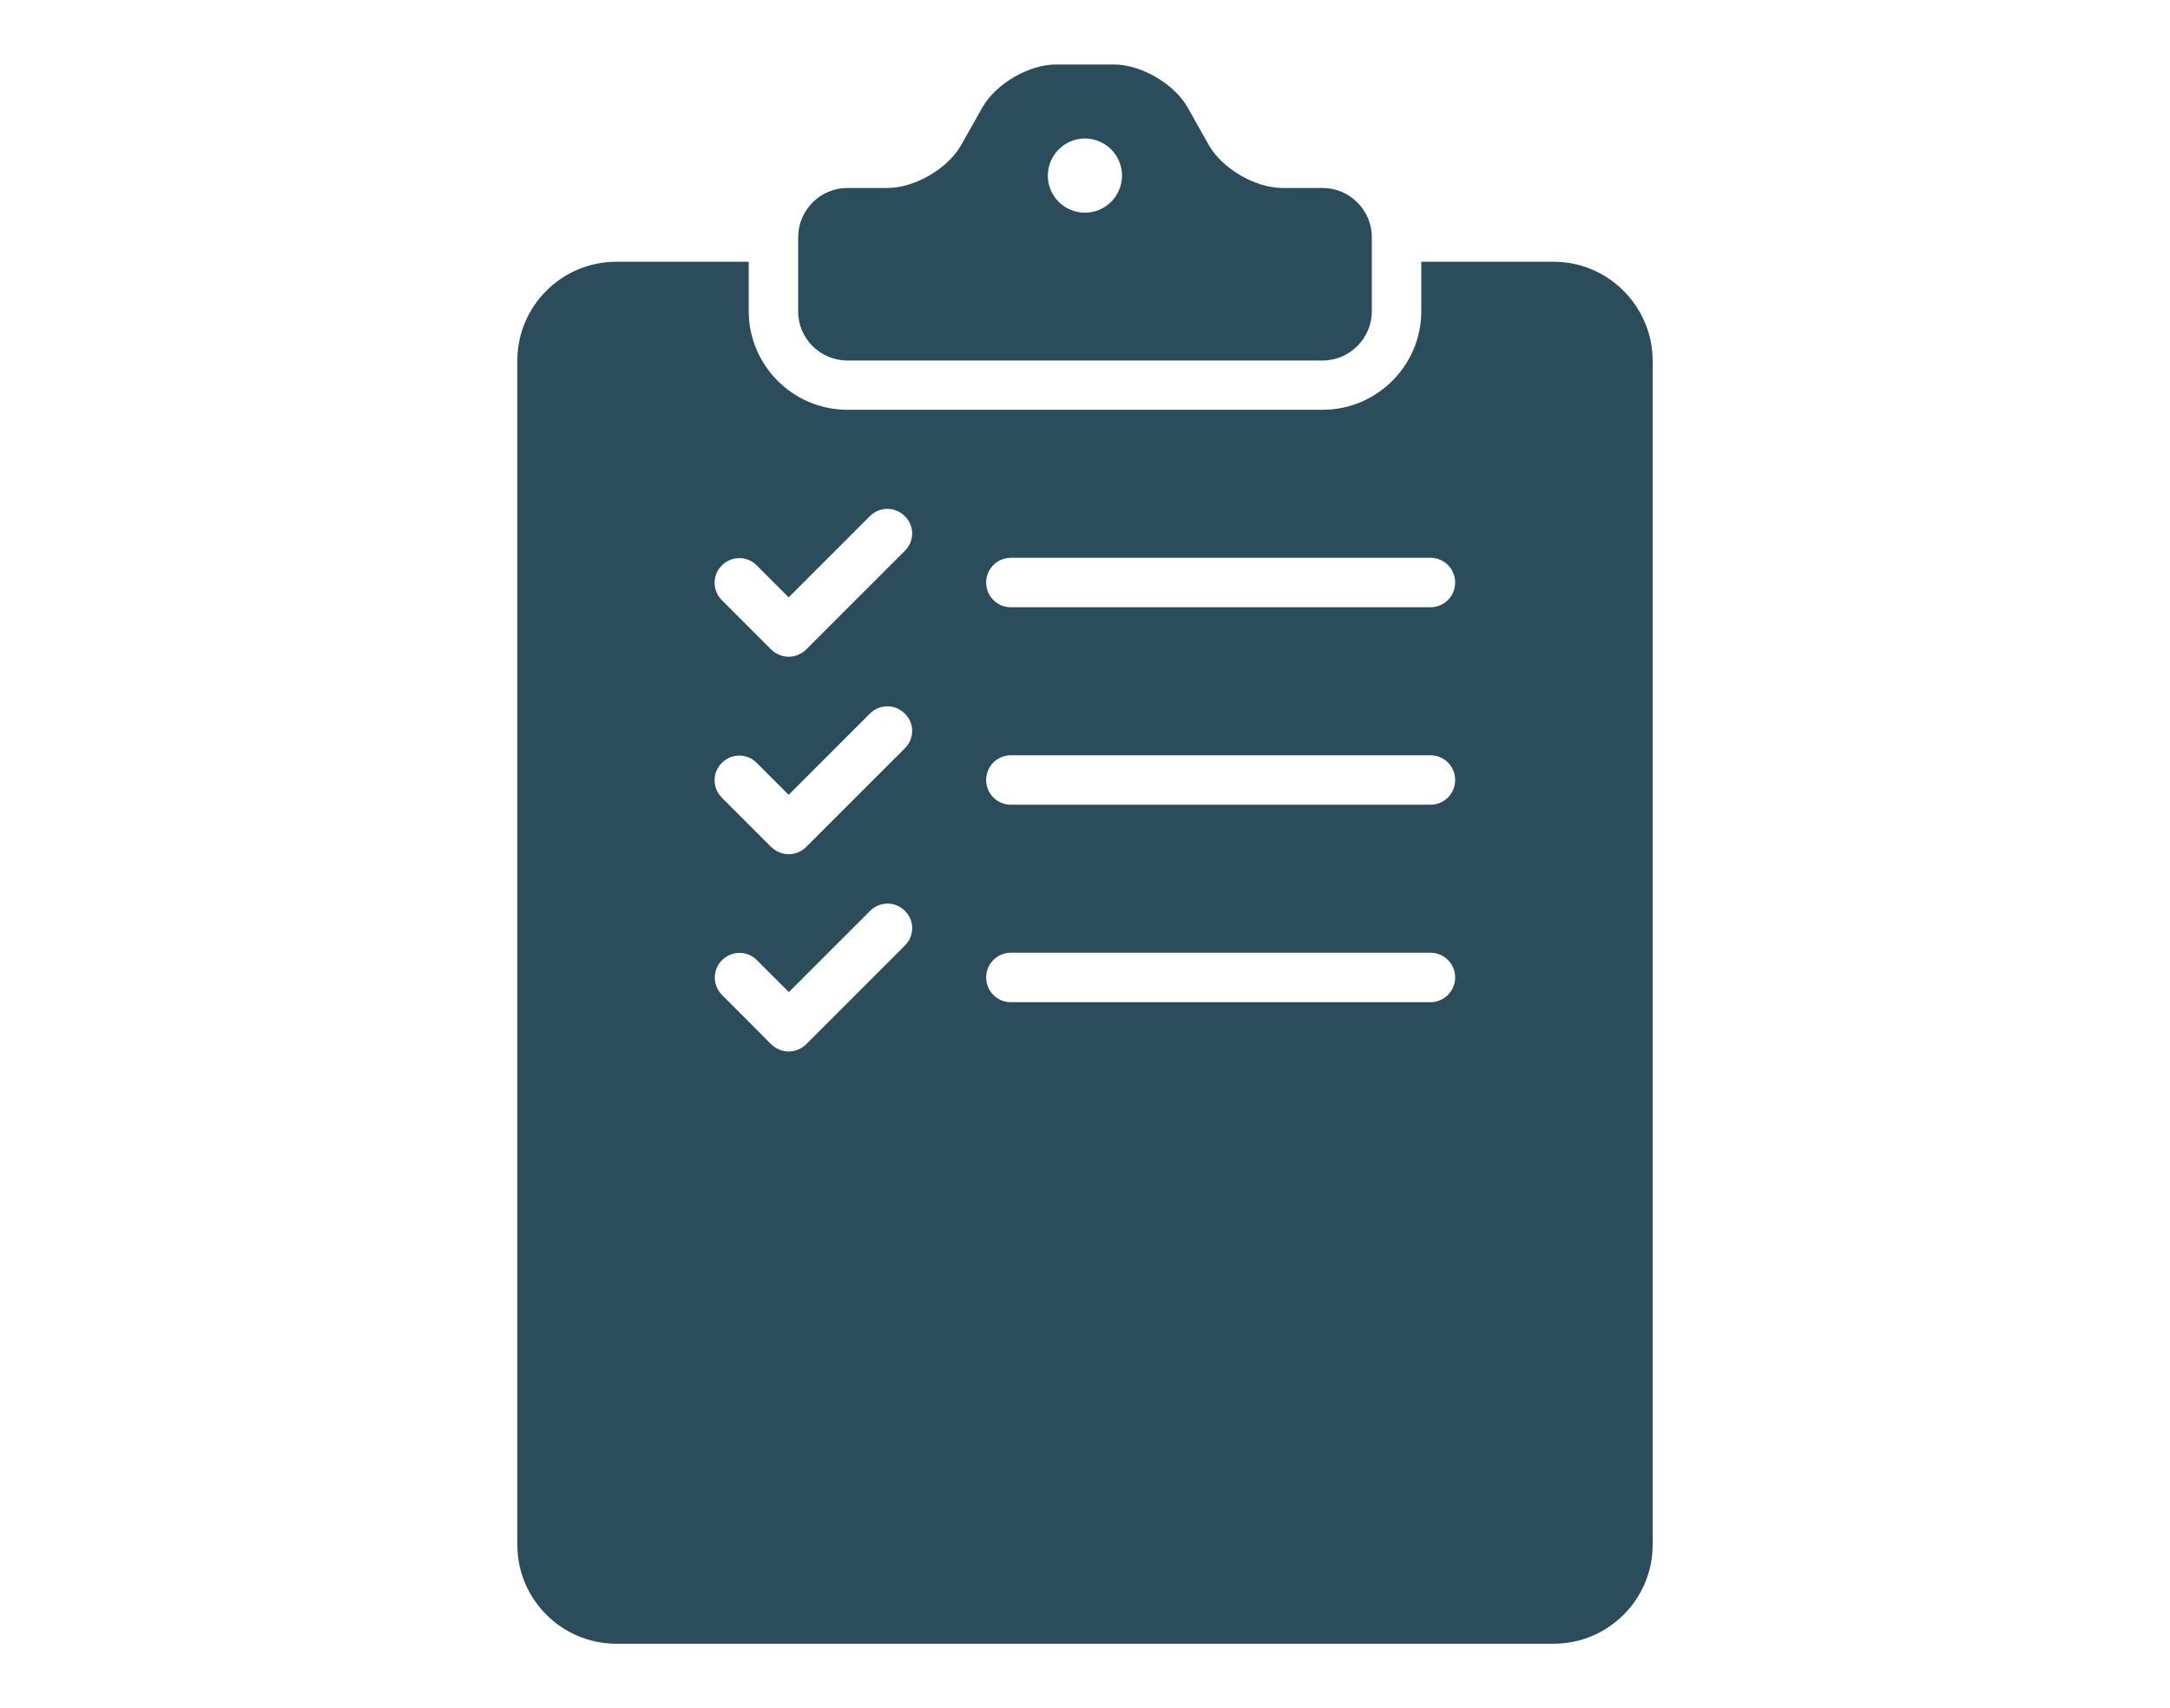 <?xml version="1.0" encoding="utf-8"?>
<!-- Generator: Adobe Illustrator 28.0.0, SVG Export Plug-In . SVG Version: 6.00 Build 0)  -->
<svg version="1.1" id="Layer_1" xmlns="http://www.w3.org/2000/svg" xmlns:xlink="http://www.w3.org/1999/xlink" x="0px" y="0px"
	 viewBox="0 0 1140.5 897.9" style="enable-background:new 0 0 1140.5 897.9;" xml:space="preserve">
<style type="text/css">
	.st0{fill:#2B4D5B;}
	.st1{fill:#2D2D2D;}
	.st2{fill:#FF0000;}
	.st3{fill:#CADADD;}
	.st4{clip-path:url(#SVGID_00000048488506333026484240000016343275156908593074_);}
</style>
<g>
	<g>
		<path class="st0" d="M816.7,137.6H747v25.9c0,28.6-23.3,51.9-51.9,51.9H445.4c-28.6,0-51.9-23.3-51.9-51.9v-25.9h-69.7
			c-28.5,0-51.9,23.3-51.9,51.9v622.6c0,28.5,23.3,51.9,51.9,51.9h492.9c28.5,0,51.9-23.3,51.9-51.9V189.5
			C868.5,161,845.2,137.6,816.7,137.6z M475.6,497l-51.9,51.9c-2.5,2.5-5.9,3.8-9.2,3.8s-6.6-1.3-9.2-3.8L379.5,523
			c-5.1-5.1-5.1-13.3,0-18.3c5.1-5.1,13.3-5.1,18.3,0l16.8,16.8l42.7-42.7c5.1-5.1,13.3-5.1,18.3,0C480.7,483.7,480.7,492,475.6,497
			z M475.6,393.3l-51.9,51.9c-2.5,2.5-5.9,3.8-9.2,3.8s-6.6-1.3-9.2-3.8l-25.9-25.9c-5.1-5.1-5.1-13.3,0-18.3
			c5.1-5.1,13.3-5.1,18.3,0l16.8,16.8l42.7-42.7c5.1-5.1,13.3-5.1,18.3,0C480.7,380,480.7,388.2,475.6,393.3z M475.6,289.5
			l-51.9,51.9c-2.5,2.5-5.9,3.8-9.2,3.8s-6.6-1.3-9.2-3.8l-25.9-25.9c-5.1-5.1-5.1-13.3,0-18.3c5.1-5.1,13.3-5.1,18.3,0l16.8,16.8
			l42.7-42.7c5.1-5.1,13.3-5.1,18.3,0C480.7,276.2,480.7,284.4,475.6,289.5z M751.8,526.8H531.3c-7.2,0-13-5.8-13-13
			c0-7.2,5.8-13,13-13h220.5c7.2,0,13,5.8,13,13C764.8,520.9,759,526.8,751.8,526.8z M751.8,423H531.3c-7.2,0-13-5.8-13-13
			c0-7.2,5.8-13,13-13h220.5c7.2,0,13,5.8,13,13C764.8,417.2,759,423,751.8,423z M751.8,319.2H531.3c-7.2,0-13-5.8-13-13
			c0-7.2,5.8-13,13-13h220.5c7.2,0,13,5.8,13,13C764.8,313.4,759,319.2,751.8,319.2z"/>
		<path class="st0" d="M445.4,189.5h249.7c14.3,0,25.9-11.7,25.9-25.9v-38.9c0-14.3-11.7-25.9-25.9-25.9H674
			c-14.3,0-31.7-10.2-38.7-22.6l-11.1-19.7c-7-12.4-24.4-22.6-38.7-22.6H555c-14.3,0-31.7,10.2-38.7,22.6l-11.1,19.7
			c-7,12.4-24.4,22.6-38.7,22.6h-21.1c-14.3,0-25.9,11.7-25.9,25.9v38.9C419.4,177.9,431.1,189.5,445.4,189.5z M570.2,72.8
			c10.7,0,19.5,8.7,19.5,19.5c0,10.7-8.7,19.5-19.5,19.5c-10.7,0-19.5-8.7-19.5-19.5C550.8,81.5,559.5,72.8,570.2,72.8z"/>
	</g>
</g>
</svg>

